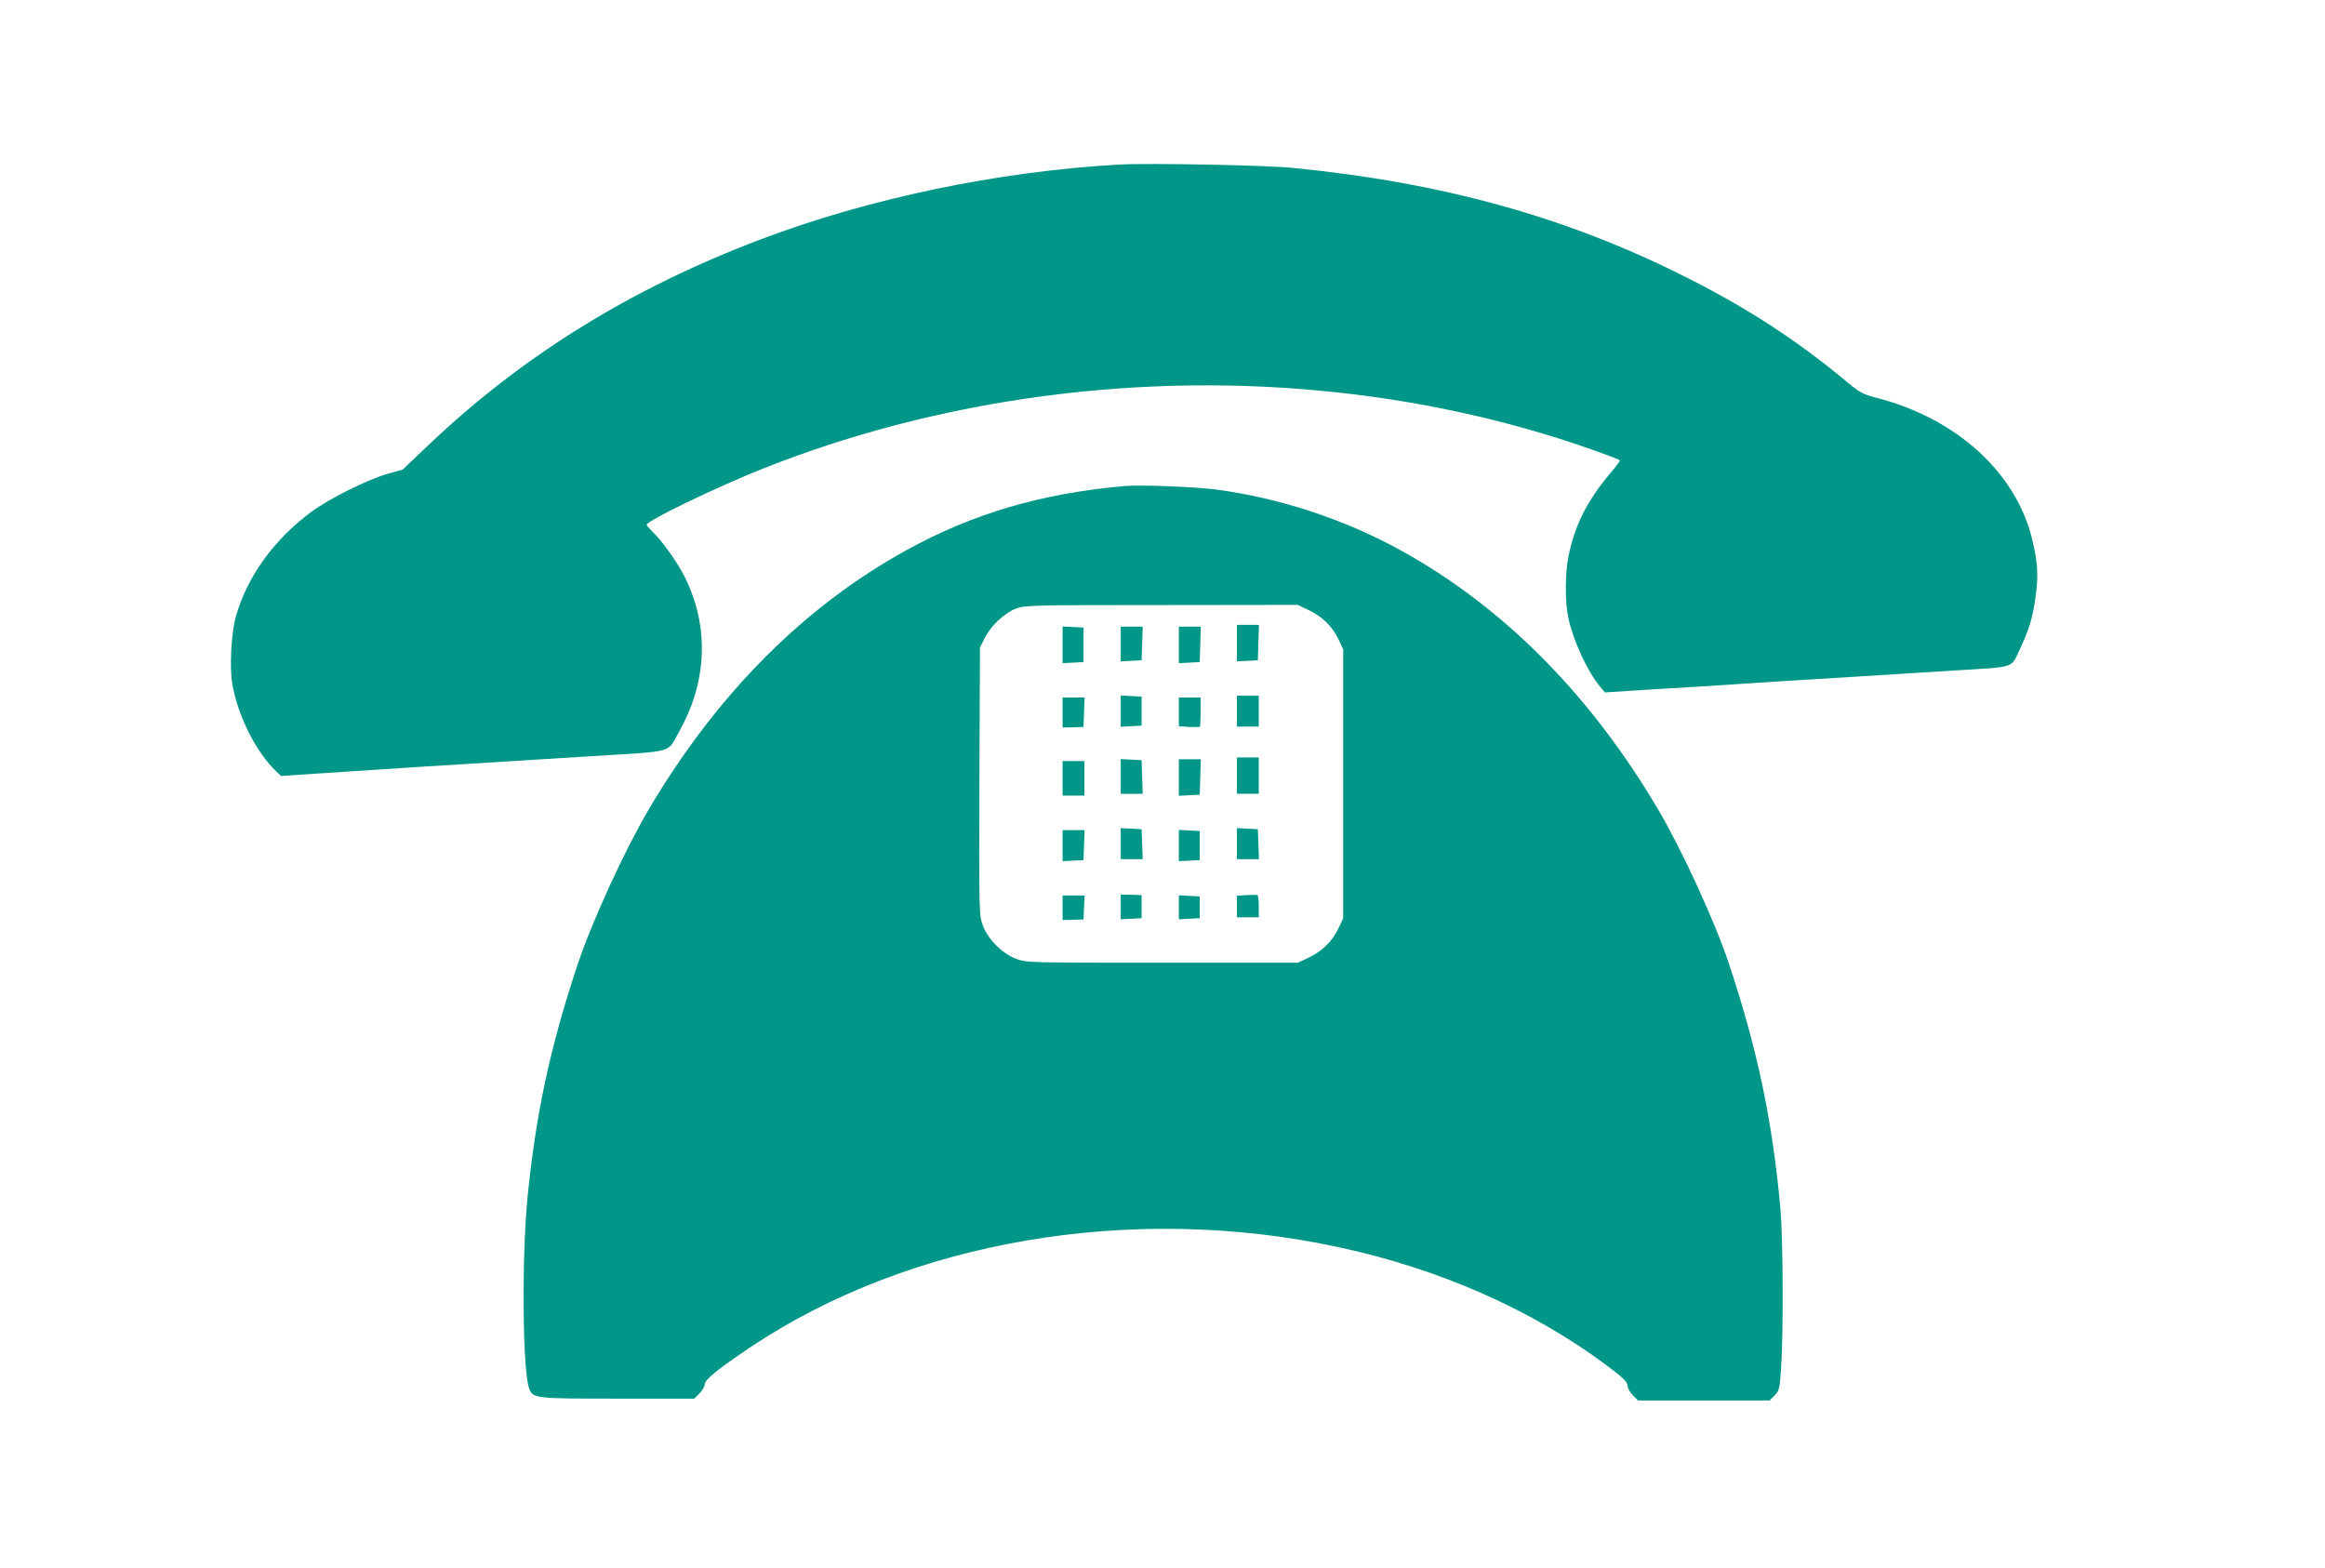<?xml version="1.0" standalone="no"?>
<!DOCTYPE svg PUBLIC "-//W3C//DTD SVG 20010904//EN"
 "http://www.w3.org/TR/2001/REC-SVG-20010904/DTD/svg10.dtd">
<svg version="1.0" xmlns="http://www.w3.org/2000/svg"
 width="1280pt" height="863pt" viewBox="0 0 1280 863"
 preserveAspectRatio="xMidYMid meet">
<g transform="translate(0,863) scale(0.1,-0.1)"
fill="#009688" stroke="none">
<path d="M6160 7724 c-668 -38 -1375 -186 -1970 -411 -716 -271 -1310 -639
-1829 -1131 l-144 -137 -81 -23 c-111 -31 -325 -138 -421 -209 -207 -154 -352
-354 -416 -575 -26 -93 -36 -278 -20 -374 31 -178 133 -379 244 -483 l25 -23
164 11 c369 25 651 43 1528 97 484 30 430 15 497 133 157 276 169 582 33 854
-42 84 -124 198 -179 251 -17 17 -31 33 -31 37 0 22 384 207 640 309 978 389
2095 537 3167 419 409 -44 812 -128 1189 -245 134 -41 352 -119 362 -128 2 -3
-20 -33 -50 -68 -131 -154 -200 -293 -234 -466 -18 -93 -18 -248 0 -332 27
-127 105 -297 176 -381 l25 -31 265 17 c146 8 330 20 410 25 80 6 217 14 305
20 88 5 270 17 405 25 135 8 380 24 544 34 339 21 305 9 358 121 48 102 68
167 84 280 17 119 13 193 -18 320 -88 368 -417 667 -857 780 -75 19 -91 28
-165 89 -273 228 -555 411 -896 581 -649 326 -1329 514 -2145 595 -152 16
-804 28 -965 19z"/>
<path d="M6190 5954 c-455 -40 -834 -151 -1200 -353 -565 -311 -1045 -794
-1419 -1428 -132 -224 -313 -618 -391 -853 -152 -457 -230 -822 -276 -1285
-32 -325 -27 -945 8 -1045 20 -59 25 -60 488 -60 l422 0 29 29 c16 16 29 39
29 50 0 25 67 80 245 200 879 591 2106 801 3244 555 555 -119 1062 -343 1474
-649 93 -70 117 -93 117 -112 0 -14 13 -37 29 -54 l29 -29 362 0 362 0 28 28
c26 27 28 34 36 158 13 190 10 707 -4 869 -44 484 -126 874 -282 1345 -78 235
-259 629 -391 853 -374 634 -854 1117 -1419 1428 -310 171 -668 288 -1015 334
-118 15 -418 27 -505 19z m1015 -683 c76 -36 131 -91 164 -161 l26 -55 0 -740
0 -740 -26 -55 c-33 -71 -89 -126 -164 -162 l-60 -28 -747 0 c-735 0 -748 0
-803 21 -77 29 -156 108 -184 184 -21 57 -21 64 -19 794 l3 736 24 48 c33 69
109 141 173 166 52 19 74 20 803 20 l750 1 60 -29z"/>
<path d="M6810 5090 l0 -101 58 3 57 3 3 98 3 97 -61 0 -60 0 0 -100z"/>
<path d="M5850 5080 l0 -101 58 3 57 3 0 95 0 95 -57 3 -58 3 0 -101z"/>
<path d="M6170 5085 l0 -96 58 3 57 3 3 93 3 92 -61 0 -60 0 0 -95z"/>
<path d="M6490 5080 l0 -101 58 3 57 3 3 98 3 97 -61 0 -60 0 0 -100z"/>
<path d="M6170 4715 l0 -86 58 3 57 3 0 80 0 80 -57 3 -58 3 0 -86z"/>
<path d="M6810 4715 l0 -85 60 0 60 0 0 85 0 85 -60 0 -60 0 0 -85z"/>
<path d="M5850 4708 l0 -83 57 1 58 2 3 81 3 81 -61 0 -60 0 0 -82z"/>
<path d="M6490 4711 l0 -79 56 -4 c31 -1 58 -1 60 1 2 2 4 40 4 83 l0 78 -60
0 -60 0 0 -79z"/>
<path d="M6810 4360 l0 -100 60 0 60 0 0 100 0 100 -60 0 -60 0 0 -100z"/>
<path d="M6170 4355 l0 -95 60 0 61 0 -3 93 -3 92 -57 3 -58 3 0 -96z"/>
<path d="M6490 4350 l0 -101 58 3 57 3 3 98 3 97 -61 0 -60 0 0 -100z"/>
<path d="M5850 4345 l0 -95 60 0 60 0 0 95 0 95 -60 0 -60 0 0 -95z"/>
<path d="M6170 3985 l0 -85 60 0 61 0 -3 83 -3 82 -57 3 -58 3 0 -86z"/>
<path d="M6810 3985 l0 -85 60 0 61 0 -3 83 -3 82 -57 3 -58 3 0 -86z"/>
<path d="M5850 3975 l0 -86 58 3 57 3 3 83 3 82 -61 0 -60 0 0 -85z"/>
<path d="M6490 3975 l0 -86 58 3 57 3 0 80 0 80 -57 3 -58 3 0 -86z"/>
<path d="M6170 3637 l0 -68 58 3 57 3 0 64 0 63 -58 2 -57 1 0 -68z"/>
<path d="M6863 3702 l-53 -3 0 -60 0 -59 60 0 60 0 0 59 c0 33 -3 61 -7 63 -5
2 -32 2 -60 0z"/>
<path d="M5850 3633 l0 -68 57 1 58 2 3 66 3 66 -61 0 -60 0 0 -67z"/>
<path d="M6490 3635 l0 -66 58 3 57 3 0 60 0 60 -57 3 -58 3 0 -66z"/>
</g>
</svg>
